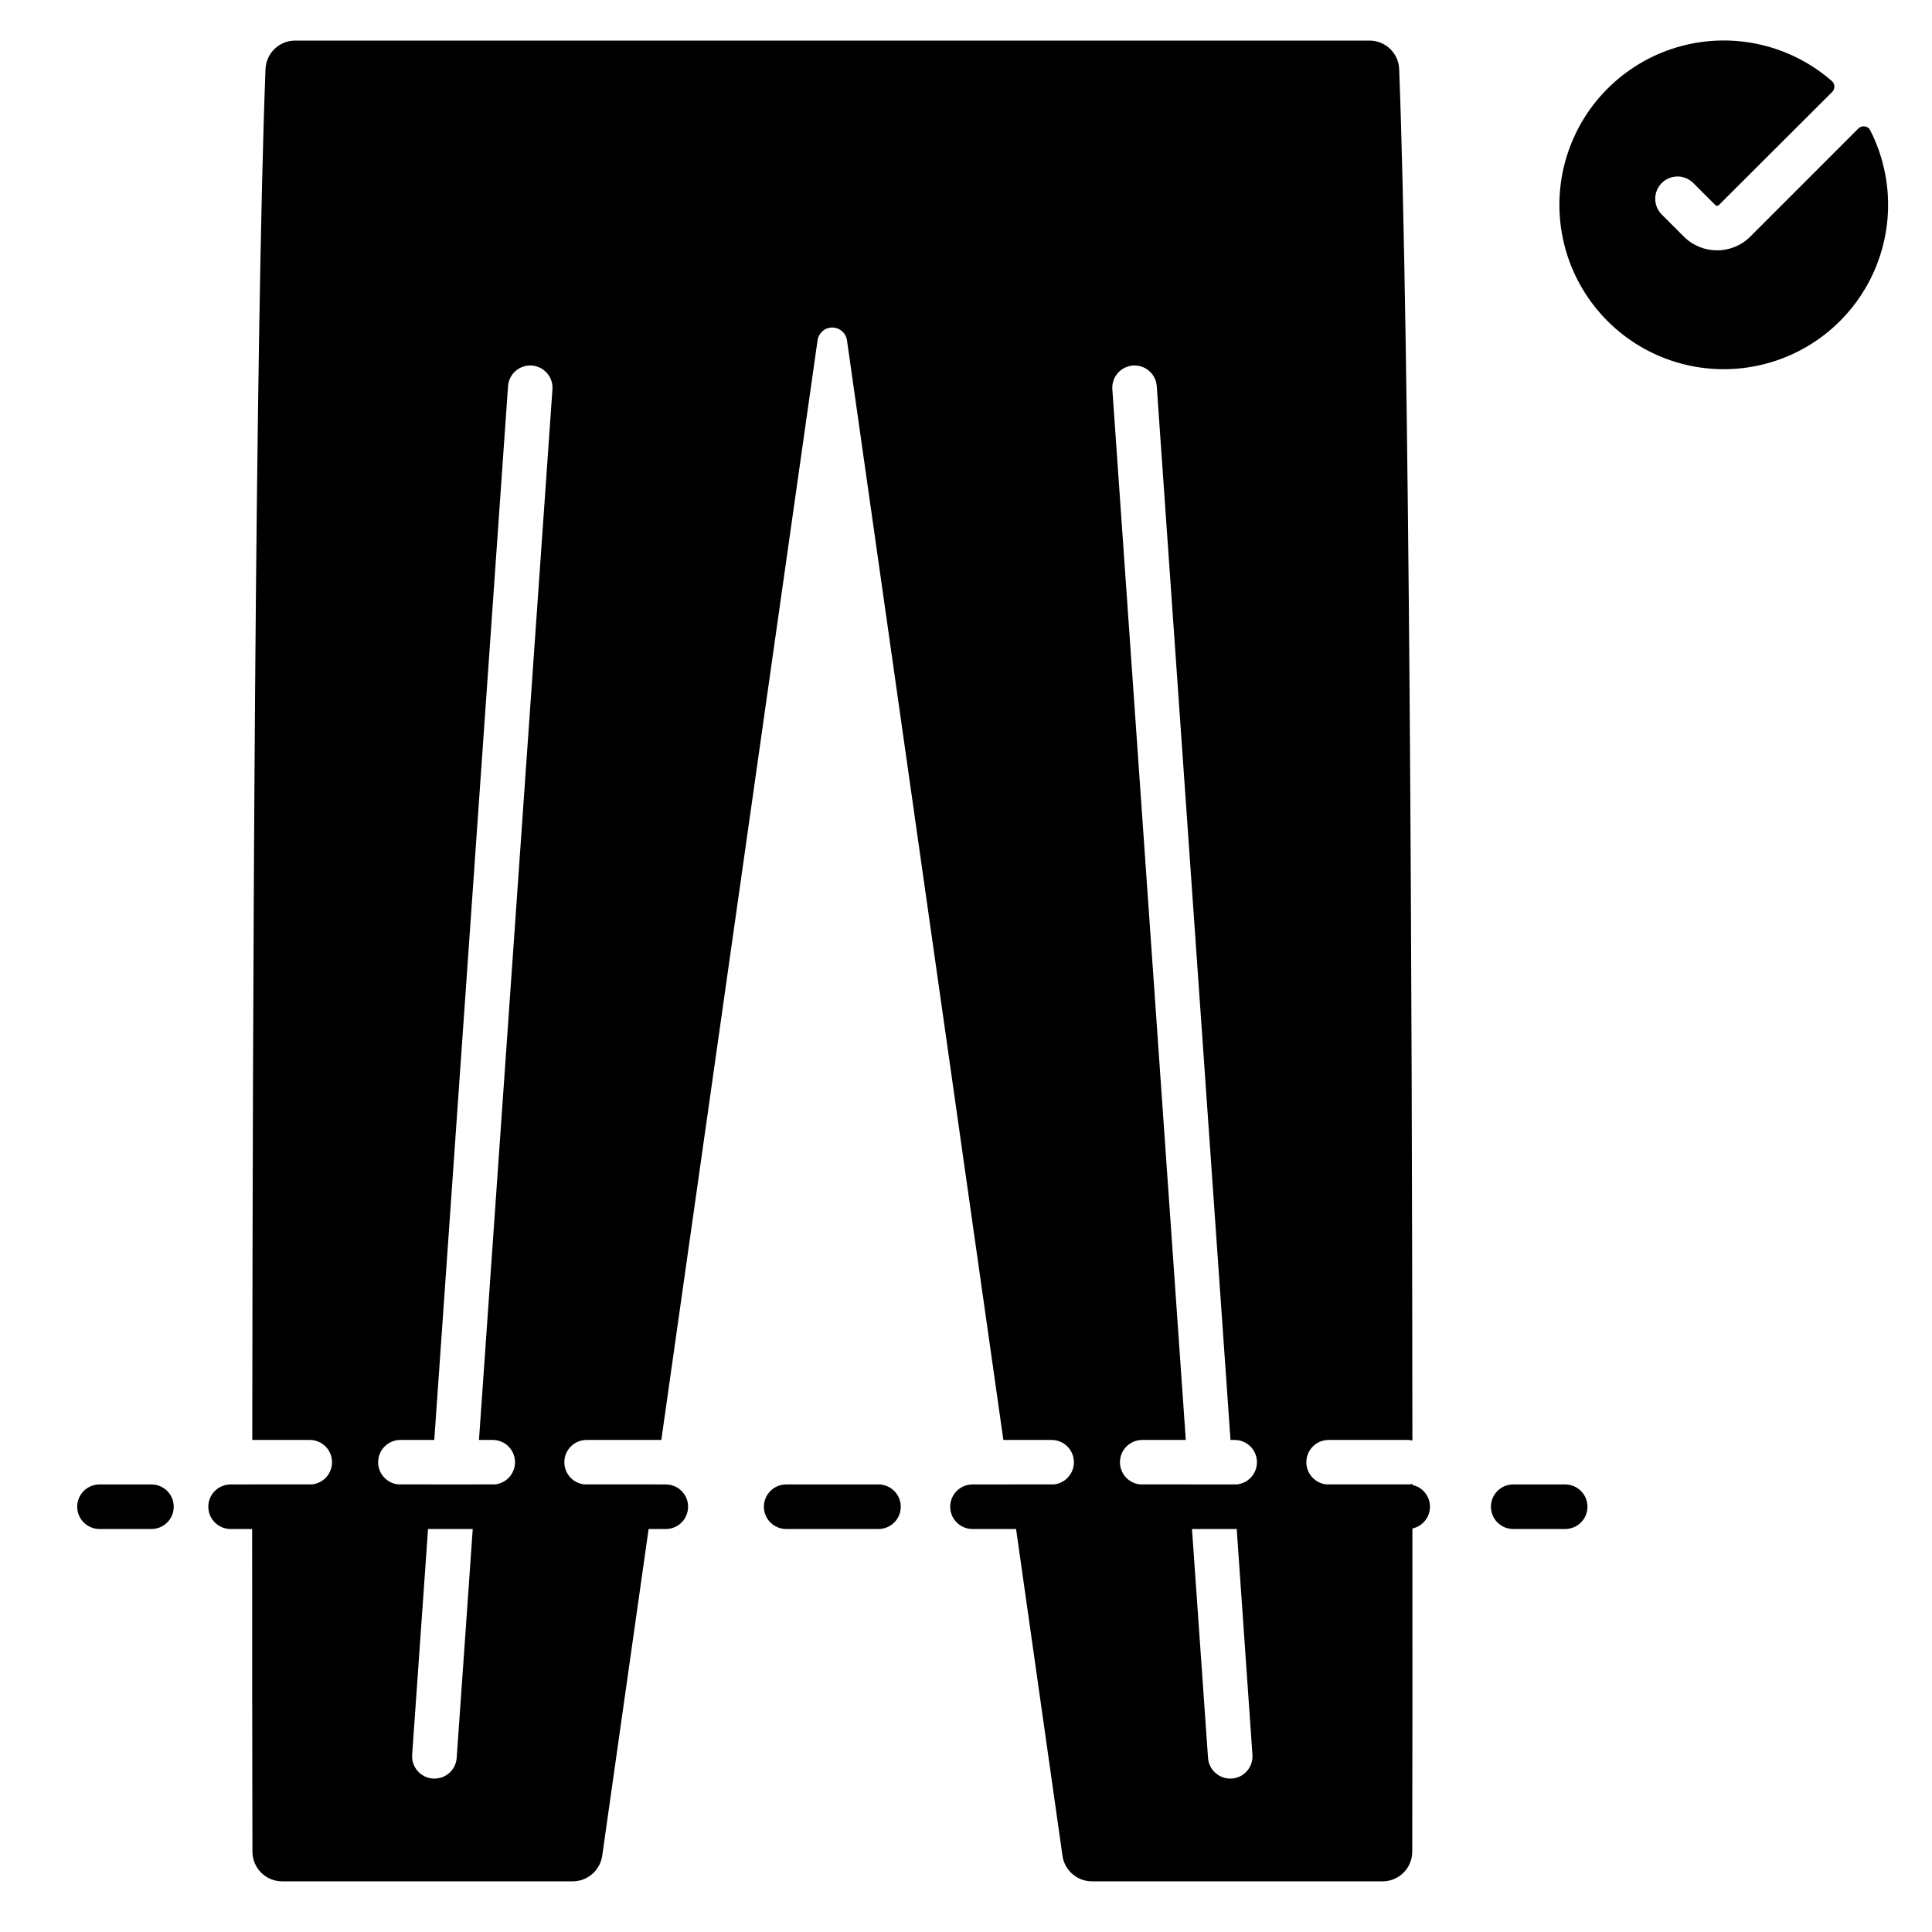 <?xml version="1.0" encoding="UTF-8"?>
<!-- Uploaded to: ICON Repo, www.iconrepo.com, Generator: ICON Repo Mixer Tools -->
<svg fill="#000000" width="800px" height="800px" version="1.1" viewBox="144 144 512 512" xmlns="http://www.w3.org/2000/svg">
 <g>
  <path d="m518.3 537.25c-0.41 0.113-0.836 0.168-1.262 0.16h-20.941 0.004c-3.262 0-5.906-2.644-5.906-5.906s2.644-5.902 5.906-5.902h20.941-0.004c0.426-0.008 0.852 0.043 1.262 0.156-0.078-117.29-0.746-290.68-3.504-363.45v0.004c-0.168-4.227-3.644-7.562-7.871-7.559h-284.69c-4.231-0.004-7.703 3.332-7.875 7.559-2.754 72.738-3.426 246-3.504 363.29h15.234c3.262 0 5.902 2.641 5.902 5.902s-2.641 5.906-5.902 5.906h-15.273c0 46.168 0.039 82.145 0.078 97.297h0.004c0 2.086 0.828 4.09 2.305 5.566 1.477 1.477 3.477 2.305 5.566 2.305h77.027c3.914-0.02 7.227-2.894 7.793-6.769l13.973-98.398h-18.105c-3.262 0-5.902-2.644-5.902-5.906s2.641-5.902 5.902-5.902h19.797l41.406-291.42c0.277-1.941 1.938-3.383 3.898-3.383 1.961 0 3.621 1.441 3.898 3.383l41.445 291.42h12.793c3.258 0 5.902 2.641 5.902 5.902s-2.644 5.906-5.902 5.906h-11.098l13.973 98.398h-0.004c0.566 3.875 3.879 6.75 7.793 6.769h77.027c2.09 0 4.09-0.828 5.566-2.305 1.477-1.477 2.309-3.481 2.309-5.566 0.039-15.191 0.078-51.207 0.039-97.457zm-243.72-11.652v0.004c3.262 0 5.902 2.641 5.902 5.902s-2.641 5.906-5.902 5.906h-4.473l-5.078 72.461c-0.227 3.09-2.805 5.481-5.902 5.469h-0.434c-3.242-0.242-5.684-3.051-5.469-6.297l5.039-71.637h-8.148l-0.004 0.004c-3.258 0-5.902-2.644-5.902-5.906s2.644-5.902 5.902-5.902h8.977l19.562-279.5c0.352-3.144 3.121-5.453 6.281-5.231 3.156 0.223 5.574 2.894 5.488 6.055l-19.484 278.67zm201.33 83.445c0.223 3.25-2.223 6.066-5.473 6.297h-0.395c-3.098 0.012-5.676-2.379-5.902-5.469l-5.078-72.461h-12.359c-3.262 0-5.902-2.644-5.902-5.906s2.641-5.902 5.902-5.902h11.547l-19.484-278.67 0.004-0.004c-0.09-3.16 2.328-5.832 5.488-6.055 3.156-0.223 5.926 2.086 6.277 5.231l19.562 279.5h1.102c3.262 0 5.906 2.641 5.906 5.902s-2.644 5.906-5.906 5.906h-0.277z"/>
  <path d="m184.14 549.2h-13.777c-3.262 0-5.902-2.641-5.902-5.902s2.641-5.902 5.902-5.902h13.777c3.262 0 5.902 2.641 5.902 5.902s-2.641 5.902-5.902 5.902z"/>
  <path d="m517.05 549.2h-20.969c-3.262 0-5.906-2.641-5.906-5.902s2.644-5.902 5.906-5.902h20.973-0.004c3.262 0 5.906 2.641 5.906 5.902s-2.644 5.902-5.906 5.902z"/>
  <path d="m471.17 549.2h-24.465c-3.262 0-5.902-2.641-5.902-5.902s2.641-5.902 5.902-5.902h24.465c3.262 0 5.906 2.641 5.906 5.902s-2.644 5.902-5.906 5.902z"/>
  <path d="m422.69 549.2h-20.973c-3.262 0-5.902-2.641-5.902-5.902s2.641-5.902 5.902-5.902h20.973c3.258 0 5.902 2.641 5.902 5.902s-2.644 5.902-5.902 5.902z"/>
  <path d="m376.81 549.2h-24.469c-3.258 0-5.902-2.641-5.902-5.902s2.644-5.902 5.902-5.902h24.469c3.258 0 5.902 2.641 5.902 5.902s-2.644 5.902-5.902 5.902z"/>
  <path d="m226.08 549.2h-20.973c-3.258 0-5.902-2.641-5.902-5.902s2.644-5.902 5.902-5.902h20.973c3.262 0 5.902 2.641 5.902 5.902s-2.641 5.902-5.902 5.902z"/>
  <path d="m320.45 549.2h-20.969c-3.262 0-5.902-2.641-5.902-5.902s2.641-5.902 5.902-5.902h20.969c3.258 0 5.902 2.641 5.902 5.902s-2.644 5.902-5.902 5.902z"/>
  <path d="m274.57 549.2h-24.469c-3.258 0-5.902-2.641-5.902-5.902s2.644-5.902 5.902-5.902h24.469c3.262 0 5.902 2.641 5.902 5.902s-2.641 5.902-5.902 5.902z"/>
  <path d="m558.79 549.2h-13.777c-3.258 0-5.902-2.641-5.902-5.902s2.644-5.902 5.902-5.902h13.777c3.262 0 5.902 2.641 5.902 5.902s-2.641 5.902-5.902 5.902z"/>
  <path d="m639.63 178.51c-0.293-0.555-0.836-0.934-1.461-1.023-0.621-0.086-1.25 0.129-1.688 0.578l-28.637 28.641c-4.867 4.852-12.738 4.852-17.605 0l-5.926-5.926h-0.004c-2.234-2.316-2.203-6 0.074-8.277 2.277-2.277 5.961-2.309 8.277-0.07l5.926 5.926c0.254 0.246 0.656 0.246 0.91 0l30.055-29.996c0.387-0.379 0.598-0.902 0.586-1.445-0.012-0.543-0.25-1.055-0.652-1.418-10.973-9.598-26.02-13.066-40.086-9.25-14.07 3.82-25.293 14.426-29.906 28.254-4.613 13.828-2 29.047 6.957 40.547s23.074 17.758 37.609 16.668c14.535-1.086 27.566-9.371 34.711-22.078 7.148-12.703 7.469-28.141 0.848-41.129z"/>
 </g>
</svg>